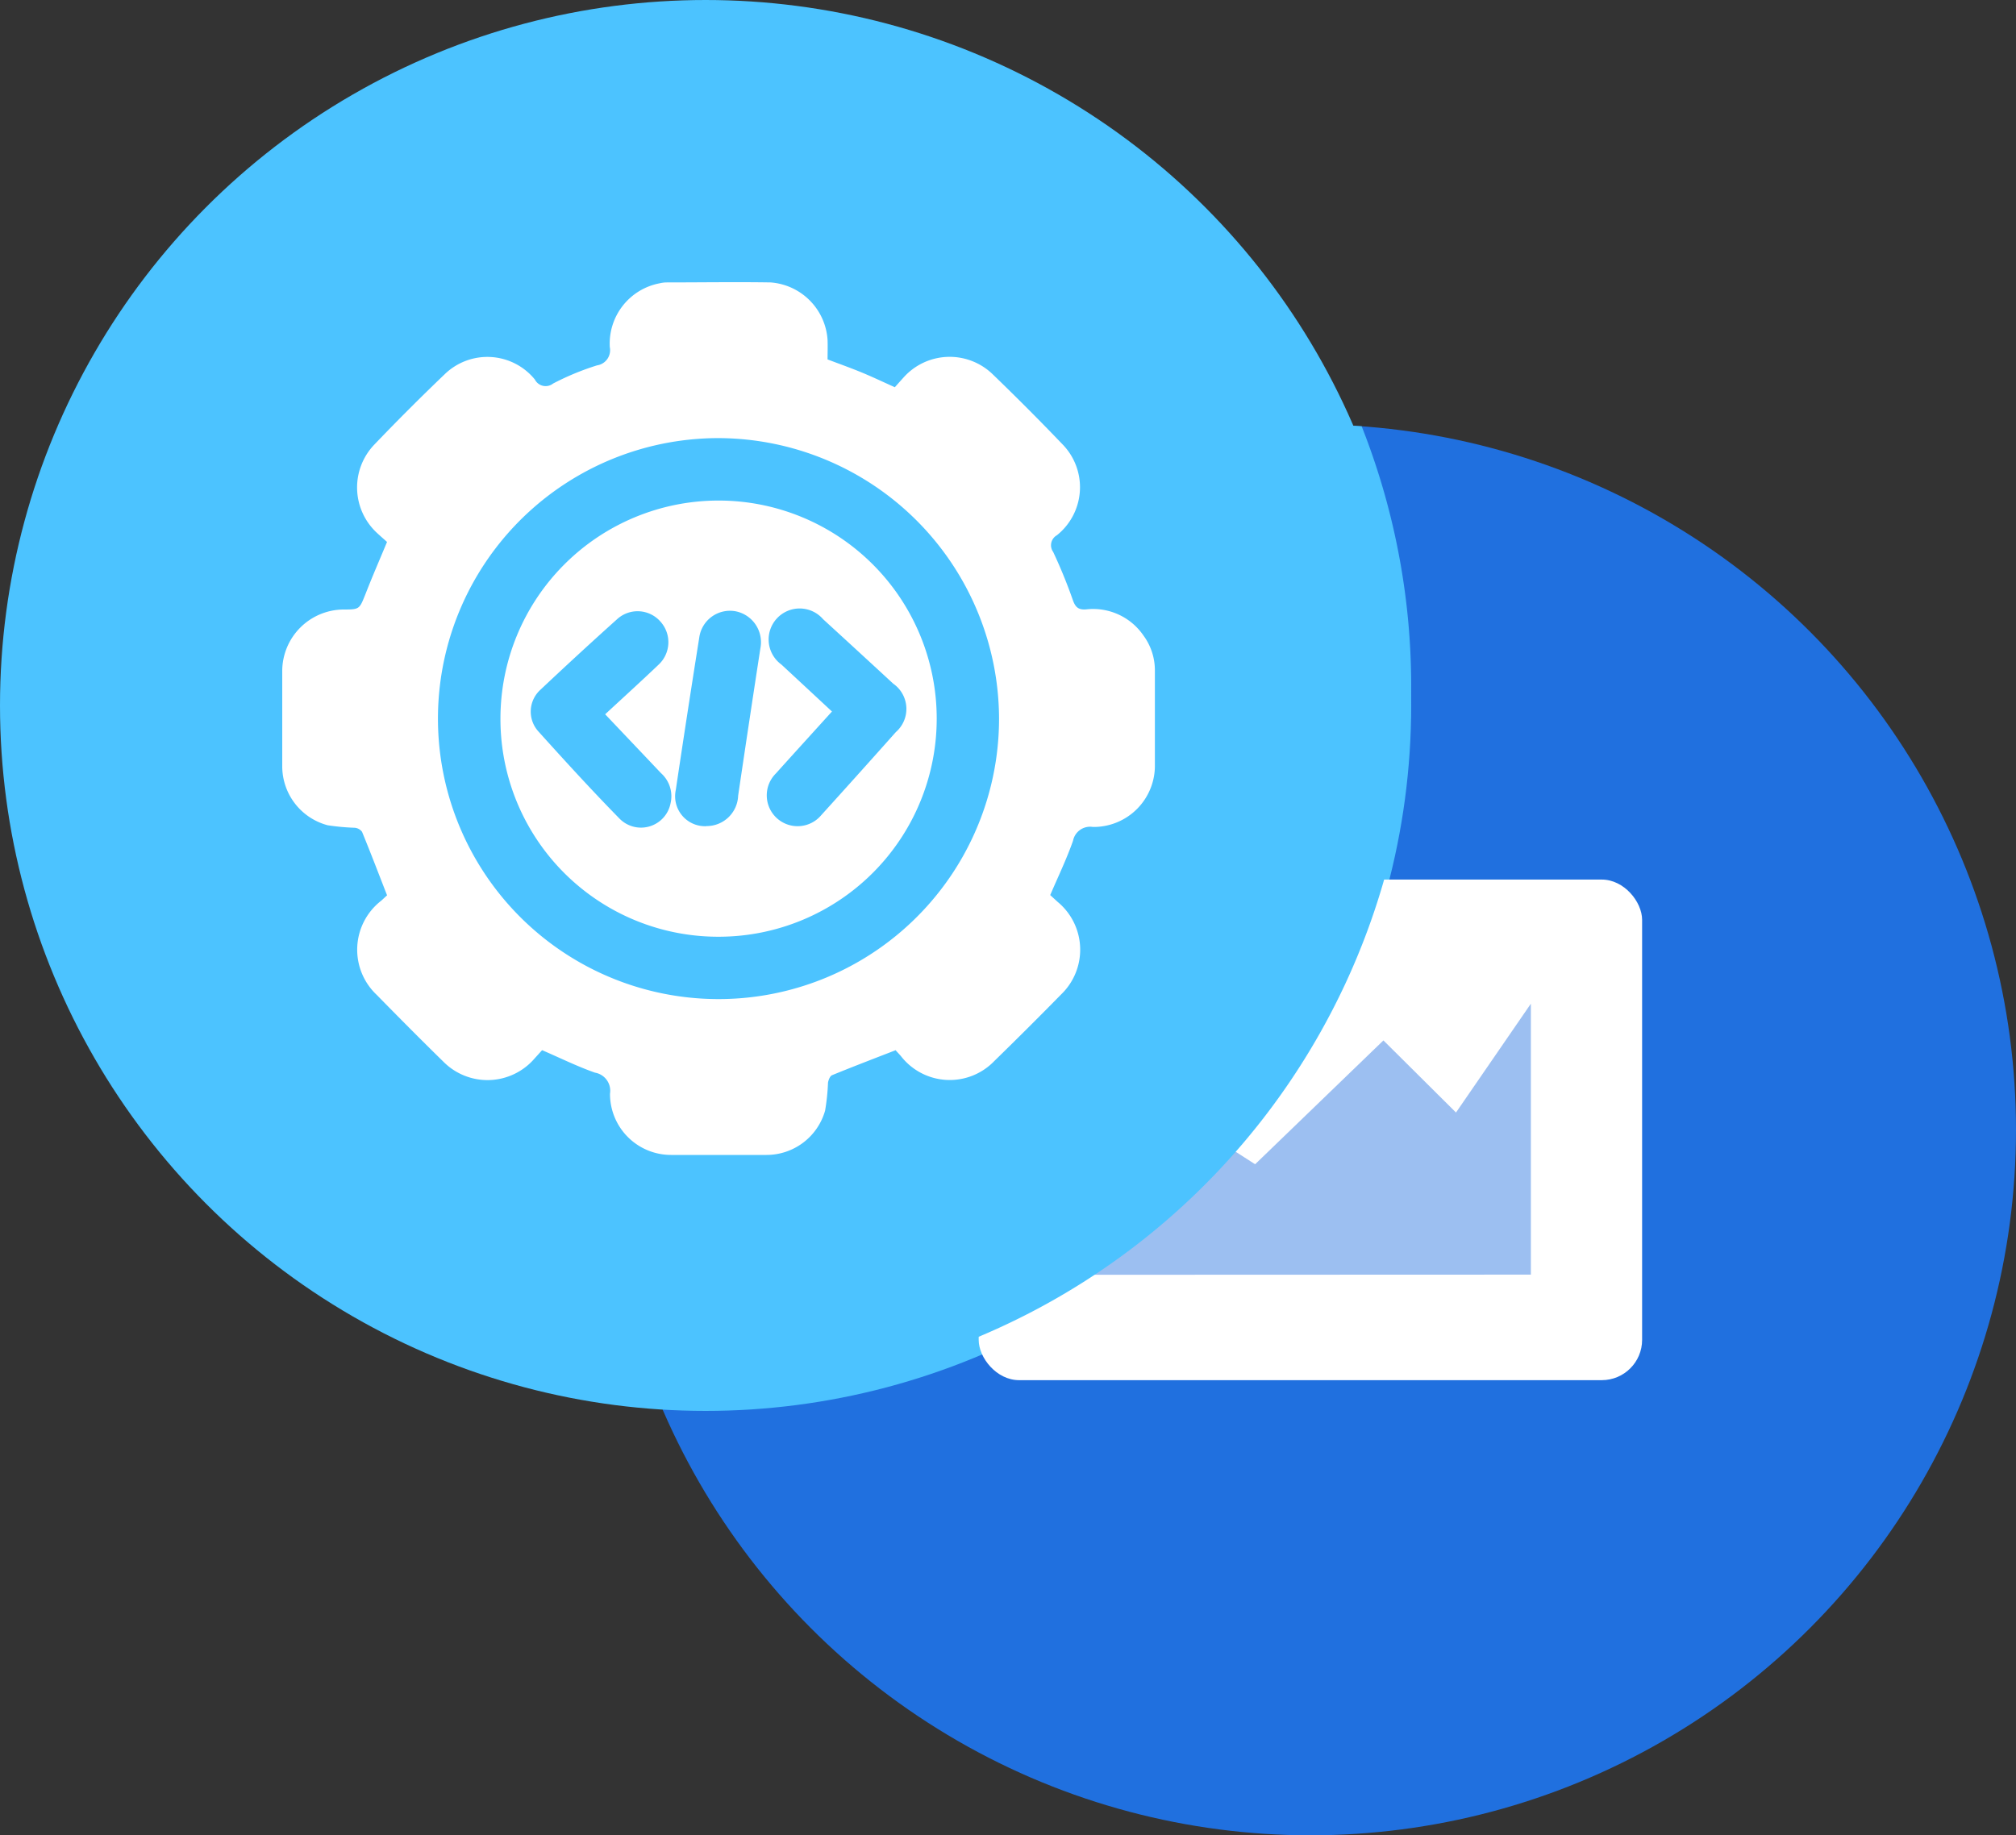 <svg height="45.528" viewBox="0 0 50 45.528" width="50" xmlns="http://www.w3.org/2000/svg" xmlns:xlink="http://www.w3.org/1999/xlink"><rect x="0" y="0" width="50" height="45.528" fill="#333333" stroke="none"/><clipPath id="a"><path d="m0 0h21.644v21.65h-21.644z"/></clipPath><circle cx="32.5" cy="28.028" fill="#2070df" r="17.5"/><circle cx="17.5" cy="17.5" fill="#4cc3ff" r="17.5"/><g transform="translate(24.273 21.819)"><rect fill="#fff" height="12.418" rx="1" width="16.454"/><path d="m188.947 2994.21v-2.4l2.1-1.625 2 1.283 3.182-3.072 1.8 1.789 1.857-2.7v6.721z" fill="#1e6ddf" opacity=".44" transform="translate(-186.191 -2984.406)"/></g><path d="m16.229 34.955a17.511 17.511 0 0 1 16.271-23.955q.642 0 1.271.046a17.51 17.51 0 0 1 -16.271 23.954q-.641 0-1.271-.045z" fill="#4cc3ff" transform="translate(0 -.472)"/><g clip-path="url(#a)" fill="#fff" transform="translate(7 7)"><path d="m19.049 15.206.185.169a1.538 1.538 0 0 1 .087 2.29q-.82.836-1.659 1.654a1.533 1.533 0 0 1 -2.318-.121c-.046-.055-.1-.107-.131-.146-.536.208-1.059.408-1.577.62-.051.021-.089.119-.1.186a5.362 5.362 0 0 1 -.072.692 1.511 1.511 0 0 1 -1.452 1.1q-1.183 0-2.367 0a1.514 1.514 0 0 1 -1.516-1.52.455.455 0 0 0 -.372-.521c-.444-.156-.869-.367-1.312-.558l-.19.21a1.539 1.539 0 0 1 -2.255.079c-.558-.546-1.108-1.1-1.655-1.659a1.538 1.538 0 0 1 .109-2.337c.054-.047.106-.1.146-.134-.209-.535-.408-1.058-.621-1.576a.253.253 0 0 0 -.182-.1 5.722 5.722 0 0 1 -.669-.062 1.514 1.514 0 0 1 -1.128-1.454q0-1.196 0-2.392a1.53 1.53 0 0 1 1.514-1.506c.41 0 .4-.007.557-.4.166-.425.348-.843.528-1.276-.078-.07-.163-.144-.245-.22a1.536 1.536 0 0 1 -.077-2.188q.861-.9 1.759-1.759a1.518 1.518 0 0 1 2.229.137.3.3 0 0 0 .453.1 6.619 6.619 0 0 1 1.088-.45.381.381 0 0 0 .318-.453 1.522 1.522 0 0 1 1.235-1.583.782.782 0 0 1 .167-.022c.861 0 1.723-.014 2.584 0a1.529 1.529 0 0 1 1.415 1.427c.006.16 0 .321 0 .483.289.11.569.209.843.322s.542.241.825.368c.068-.076.137-.154.207-.231a1.533 1.533 0 0 1 2.221-.09q.878.847 1.722 1.728a1.524 1.524 0 0 1 -.131 2.265.285.285 0 0 0 -.091.415 12.663 12.663 0 0 1 .49 1.2c.062.173.14.238.325.224a1.513 1.513 0 0 1 1.423.647 1.458 1.458 0 0 1 .284.879v2.319a1.52 1.52 0 0 1 -1.537 1.552.431.431 0 0 0 -.493.342c-.159.453-.369.888-.564 1.343m-8.221-11.331a6.958 6.958 0 1 0 6.95 6.94 6.98 6.98 0 0 0 -6.95-6.94"/><path d="m83.884 89.328a5.41 5.41 0 1 1 5.429 5.417 5.4 5.4 0 0 1 -5.429-5.417m8.223-.171c-.476.526-.936 1.031-1.393 1.539a.765.765 0 1 0 1.124 1.036q.931-1.028 1.853-2.064a.763.763 0 0 0 -.065-1.2q-.866-.8-1.74-1.6a.769.769 0 1 0 -1.034 1.125c.412.382.824.765 1.255 1.166m-5.626.068c.452-.419.893-.819 1.323-1.229a.762.762 0 0 0 .052-1.066.753.753 0 0 0 -1.081-.062q-.961.863-1.9 1.749a.732.732 0 0 0 -.055 1.028c.662.735 1.33 1.467 2.023 2.174a.747.747 0 0 0 1.261-.391.767.767 0 0 0 -.238-.743c-.458-.484-.917-.967-1.384-1.459m2.51 2.772a.782.782 0 0 0 .787-.753q.271-1.833.553-3.665a.781.781 0 0 0 -.6-.907.769.769 0 0 0 -.917.646q-.3 1.89-.582 3.782a.743.743 0 0 0 .756.9" transform="translate(-78.472 -78.508)"/></g></svg>